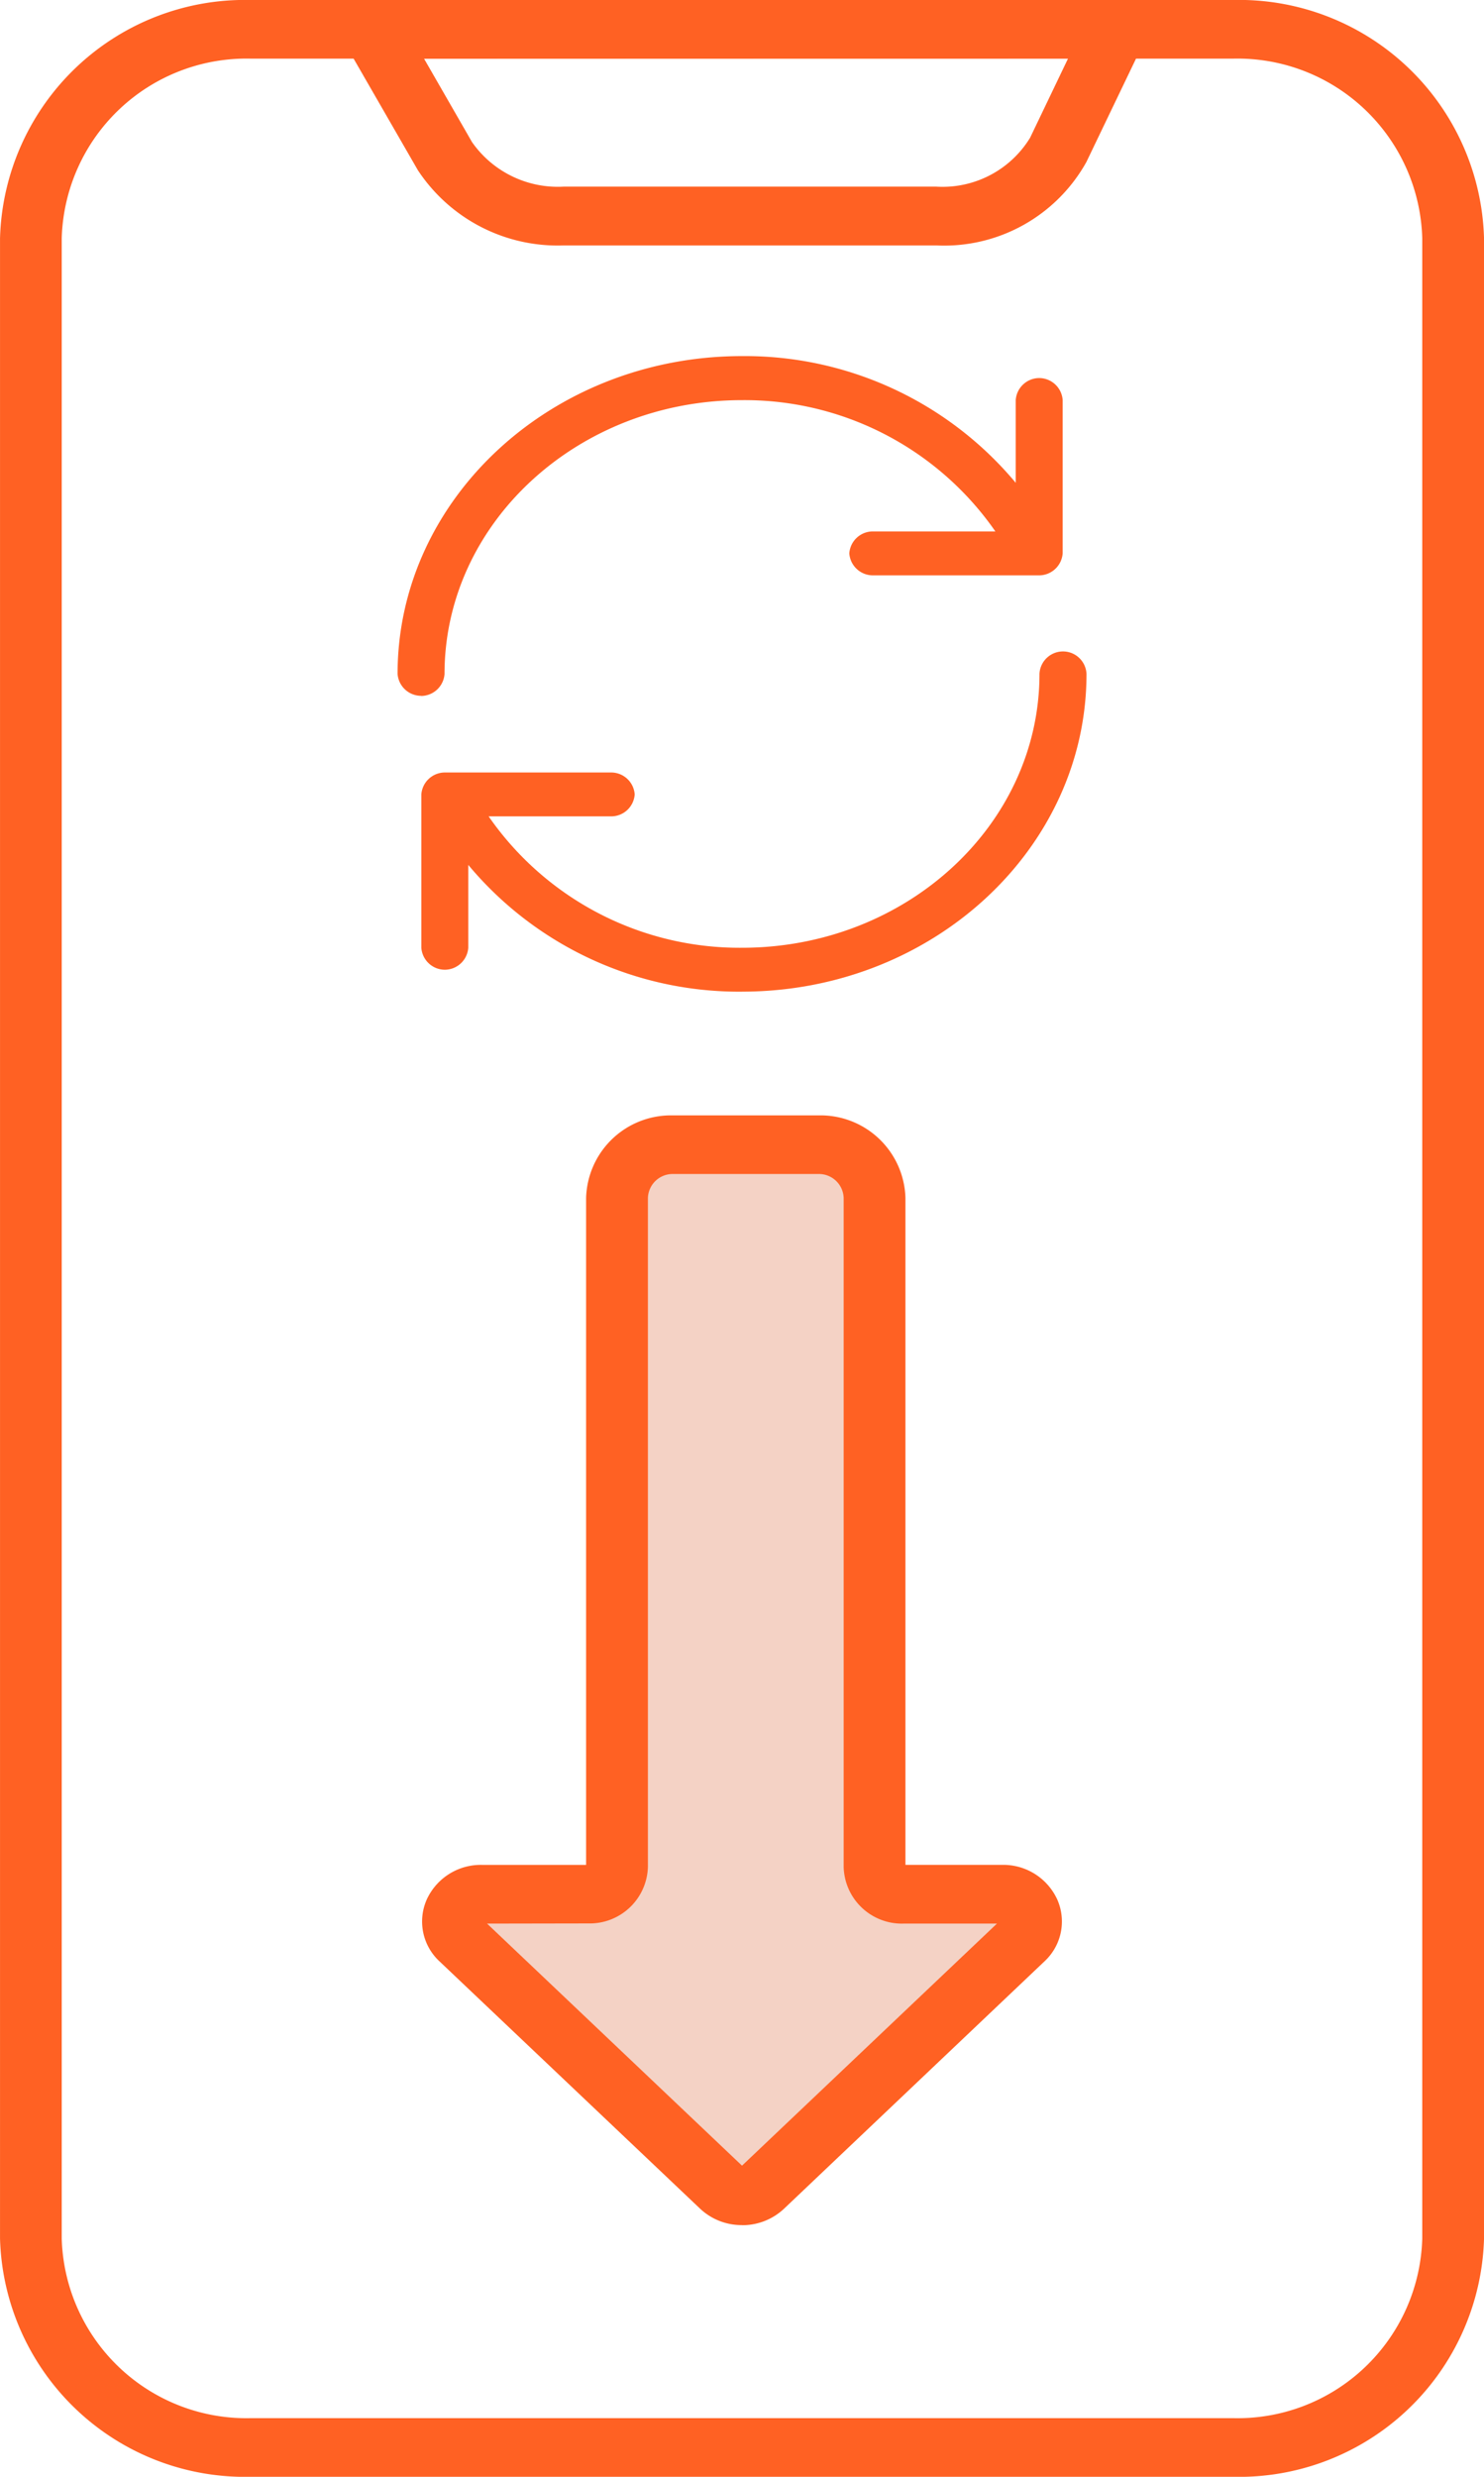 <?xml version="1.0" encoding="UTF-8"?> <svg xmlns="http://www.w3.org/2000/svg" width="59.957" height="100" viewBox="0 0 59.957 100"><g id="Group_73" data-name="Group 73" transform="translate(0 36.694)"><g id="Group_74" data-name="Group 74" transform="translate(0 -36.693)"><g id="Group_67" data-name="Group 67" transform="translate(0.001 -0.001)"><path id="Path_45" data-name="Path 45" d="M31.537,63.307H-8.141a9.9,9.9,0,0,1-10.138-9.62V-27.073a9.9,9.9,0,0,1,10.138-9.62H31.537a9.9,9.9,0,0,1,10.141,9.62V53.687a9.9,9.9,0,0,1-10.141,9.62M-8.141-34.325a7.466,7.466,0,0,0-7.645,7.252V53.687a7.466,7.466,0,0,0,7.645,7.252H31.537a7.464,7.464,0,0,0,7.645-7.252V-27.073a7.464,7.464,0,0,0-7.645-7.252Z" transform="translate(18.279 36.693)" fill="#ff6123"></path></g><g id="Group_68" data-name="Group 68" transform="translate(12.922 -0.001)"><path id="Path_46" data-name="Path 46" d="M15.769,6.273H.707A6.766,6.766,0,0,1-5.18,3.235L-9.14-3.636H24.973L21.828,2.91a6.58,6.58,0,0,1-6.058,3.363m-20.7-7.541L-2.992,2.1A4.231,4.231,0,0,0,.707,3.9H15.769a4.145,4.145,0,0,0,3.788-1.976l1.534-3.2Z" transform="translate(9.14 3.636)" fill="#ff6123"></path></g><g id="Group_69" data-name="Group 69" transform="translate(17.053 45.033)"><path id="Path_50" data-name="Path 50" d="M8.8,2.08h8.4l1.183,29.027,6.086,1.266L12.656,43.681,1.576,32.373,8.8,31.107Z" fill="#f4d2c5"></path><path id="Path_47" data-name="Path 47" d="M8.182,28.364a2.443,2.443,0,0,1-1.7-.67l-10.52-9.977a2.193,2.193,0,0,1-.521-2.488,2.4,2.4,0,0,1,2.224-1.409H1.884V-13.107A3.429,3.429,0,0,1,5.4-16.44H11.27a3.431,3.431,0,0,1,3.516,3.333V13.819H18.7a2.4,2.4,0,0,1,2.224,1.409,2.193,2.193,0,0,1-.521,2.488L9.883,27.7a2.453,2.453,0,0,1-1.7.668m-10.3-12.177,10.3,9.773,10.3-9.773H14.7A2.35,2.35,0,0,1,12.29,13.9V-13.107a1,1,0,0,0-1.019-.967H5.4a1,1,0,0,0-1.019.967V13.9a2.35,2.35,0,0,1-2.406,2.284ZM-2.335,15l0,1.183h0Z" transform="translate(4.743 16.44)" fill="#ff6123"></path></g><g id="Group_70" data-name="Group 70" transform="translate(16.531 14.821)"><path id="Path_48" data-name="Path 48" d="M8.513.561A12.627,12.627,0,0,1,19.558,6.753H13.794a.5.5,0,0,0-.48.444.5.5,0,0,0,.48.442H20.52A.5.5,0,0,0,21,7.2V1a.483.483,0,0,0-.962,0V5.758A13.67,13.67,0,0,0,8.513-.325C1.07-.325-4.934,5.2-4.934,12.062a.5.5,0,0,0,.48.442.5.5,0,0,0,.48-.442c0-6.3,5.644-11.5,12.487-11.5M21.48,11.62a.5.5,0,0,0-.48.442c0,6.3-5.644,11.5-12.487,11.5A12.623,12.623,0,0,1-2.533,17.368H3.231a.443.443,0,1,0,0-.883H-3.5a.5.5,0,0,0-.48.442v6.195a.5.5,0,0,0,.48.441.5.5,0,0,0,.482-.441V18.365a13.668,13.668,0,0,0,11.525,6.08c7.443,0,13.447-5.527,13.447-12.384a.5.5,0,0,0-.48-.442" transform="translate(4.934 0.325)" fill="#ff6123"></path></g><g id="Group_71" data-name="Group 71" transform="translate(16.063 14.378)"><path id="Path_49" data-name="Path 49" d="M8.809,16.244A14.246,14.246,0,0,1-2.25,11.126v3.347a.955.955,0,0,1-.948.886.955.955,0,0,1-.948-.886V8.28A.955.955,0,0,1-3.2,7.395H3.528a.953.953,0,0,1,.946.886.953.953,0,0,1-.946.886H-1.427A12.338,12.338,0,0,0,8.809,14.472c6.628,0,12.019-4.96,12.019-11.057a.951.951,0,0,1,1.9,0c0,7.072-6.241,12.828-13.915,12.828M1.44,13.208A13.392,13.392,0,0,0,7.2,15.263,13.685,13.685,0,0,1,1.44,13.208M21.725,4.6A12.254,12.254,0,0,1,13.2,14.652,12.2,12.2,0,0,0,21.725,4.6M-3.185,8.283H-3.2l-.011,6.189Zm.076,0,.774,1.177c-.109-.174-.215-.349-.316-.529l-.362-.649Zm24.9-4.867h0M-4.158,4.3a.955.955,0,0,1-.948-.886c0-7.075,6.241-12.831,13.915-12.831A14.254,14.254,0,0,1,19.869-4.3V-7.644a.955.955,0,0,1,.948-.886.955.955,0,0,1,.948.886v6.192a.958.958,0,0,1-.948.888H14.091a.955.955,0,0,1-.946-.888.953.953,0,0,1,.946-.886h4.955a12.336,12.336,0,0,0-10.236-5.3c-6.628,0-12.019,4.96-12.019,11.057a.955.955,0,0,1-.948.886M4.427-7.826a12.067,12.067,0,0,0-8.6,11.242,12.116,12.116,0,0,1,8.6-11.242m15.5,5.154c.12.185.234.379.343.572l.362.649h.1l-.79-1.2c-.005-.005-.008-.014-.014-.019m.9-4.971L20.8-1.452h.014Zm-10.4-.79A13.721,13.721,0,0,1,16.2-6.365a13.477,13.477,0,0,0-5.778-2.069" transform="translate(5.106 9.415)" fill="#ff6123"></path></g></g></g></svg> 